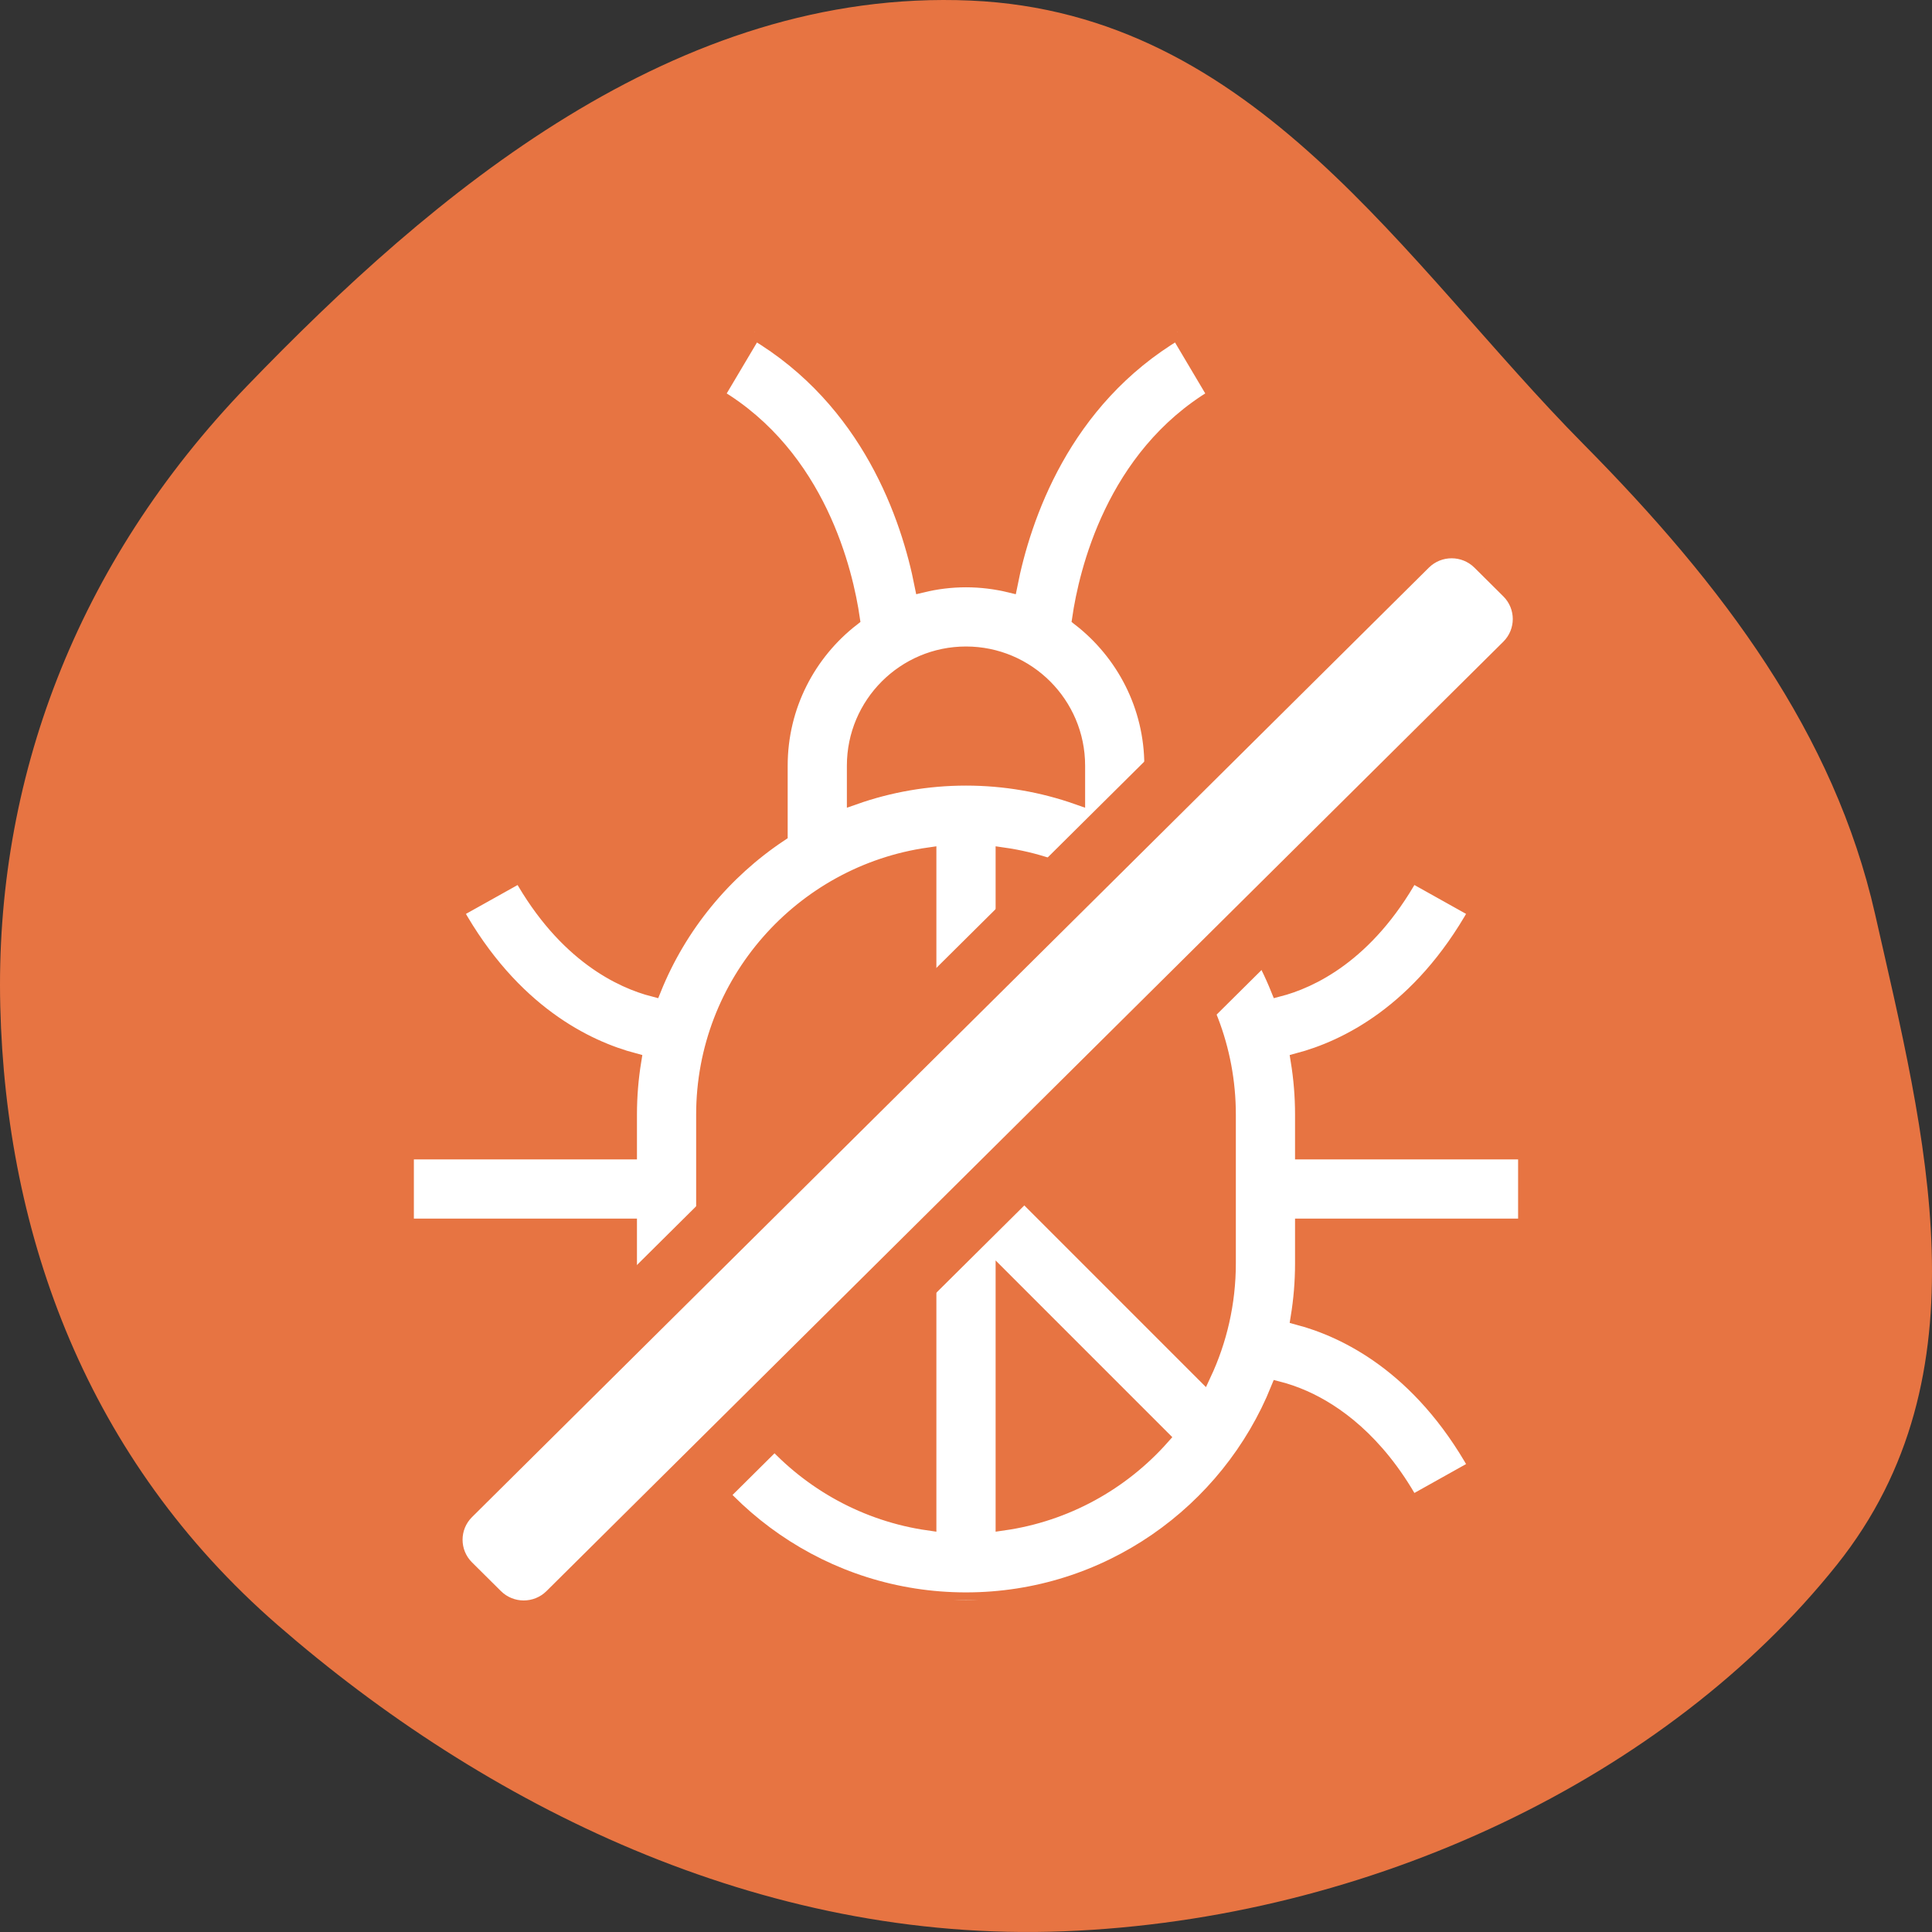 <svg width="64" height="64" viewBox="0 0 64 64" fill="none" xmlns="http://www.w3.org/2000/svg">
<rect x="0" y="0" width="64" height="64" fill="#333333" stroke="none"/>
<path fill-rule="evenodd" clip-rule="evenodd" d="M0.009 33.334C-0.174 25.891 2.5 18.677 8.19 12.78C14.339 6.407 22.371 -0.406 32.153 0.019C41.597 0.429 46.533 8.73 52.445 14.703C57.094 19.398 60.761 24.302 62.116 30.288C63.772 37.604 65.881 45.53 60.849 51.836C55.229 58.877 45.39 63.584 35.232 63.977C25.169 64.366 16.036 59.78 9.197 53.831C2.892 48.346 0.196 40.947 0.009 33.334Z" fill="#E77442"/>
<g clip-path="url(#clip0_6143_12858)">
<path d="M43.15 40.618H50.539V38.156H43.15V36.924C43.15 36.314 43.1 35.716 43.005 35.133C44.568 34.718 47.032 33.536 48.908 30.179L46.76 28.978C45.27 31.645 43.4 32.497 42.346 32.769C41.498 30.663 40.024 28.874 38.157 27.633V25.362C38.157 23.384 37.219 21.623 35.765 20.495C35.989 18.966 36.877 15.128 40.266 13.117L39.01 11C35.192 13.266 33.894 17.162 33.455 19.38C32.988 19.267 32.501 19.205 32 19.205C31.499 19.205 31.012 19.267 30.545 19.38C30.106 17.162 28.808 13.266 24.99 11L23.733 13.117C27.123 15.128 28.012 18.966 28.235 20.495C26.781 21.623 25.843 23.384 25.843 25.362V27.633C23.976 28.875 22.502 30.663 21.654 32.769C20.6 32.497 18.73 31.645 17.24 28.979L15.092 30.179C16.968 33.536 19.433 34.718 20.995 35.133C20.9 35.717 20.85 36.314 20.85 36.924V38.156H13.46V40.618H20.85V41.85C20.85 42.459 20.9 43.057 20.994 43.639C19.432 44.055 16.968 45.237 15.091 48.595L17.24 49.795C18.73 47.129 20.6 46.277 21.654 46.005C23.305 50.101 27.32 53 32 53C36.678 53 40.692 50.103 42.344 46.01C42.593 46.074 42.886 46.17 43.208 46.313C44.183 46.748 45.592 47.705 46.76 49.795L48.908 48.594C47.032 45.237 44.568 44.055 43.005 43.64C43.1 43.057 43.15 42.459 43.15 41.85V40.618H43.15ZM40.689 36.924V41.85C40.689 43.161 40.396 44.405 39.874 45.521L33.231 38.877V28.323C37.441 28.922 40.689 32.55 40.689 36.924ZM28.304 25.362C28.304 23.324 29.962 21.666 32 21.666C34.038 21.666 35.696 23.324 35.696 25.362V26.404C34.539 25.997 33.295 25.774 32 25.774C30.705 25.774 29.461 25.997 28.304 26.404V25.362ZM23.311 36.924C23.311 32.55 26.559 28.922 30.769 28.323V38.877L24.126 45.521C23.604 44.405 23.311 43.161 23.311 41.85V36.924ZM25.509 47.619L30.769 42.358V50.451C28.689 50.155 26.843 49.119 25.509 47.619ZM33.231 50.451V42.358L38.491 47.618C37.157 49.119 35.311 50.155 33.231 50.451Z" fill="white" stroke="#E77442" stroke-width="0.5"/>
<path d="M48.919 17.701L47.962 16.75C47.545 16.336 46.869 16.335 46.452 16.749L14.755 48.201C14.338 48.615 14.338 49.286 14.755 49.701L15.712 50.651C16.129 51.066 16.805 51.066 17.222 50.652L48.919 19.201C49.336 18.787 49.336 18.115 48.919 17.701Z" fill="#E77442"/>
<path d="M50.681 21.811L49.725 20.86C49.308 20.446 48.631 20.445 48.214 20.859L16.518 52.311C16.101 52.725 16.101 53.396 16.518 53.811L17.474 54.761C17.891 55.176 18.568 55.176 18.985 54.763L50.681 23.311C51.098 22.897 51.098 22.225 50.681 21.811Z" fill="#E77442"/>
<path d="M49.8 19.756L48.843 18.805C48.426 18.391 47.75 18.39 47.333 18.804L15.636 50.256C15.219 50.67 15.219 51.341 15.636 51.756L16.593 52.706C17.01 53.121 17.686 53.121 18.103 52.707L49.8 21.256C50.217 20.842 50.217 20.17 49.8 19.756Z" fill="white"/>
</g>
<defs>
<clipPath id="clip0_6143_12858">
<rect width="42" height="42" fill="white" transform="translate(11 11)"/>
</clipPath>
</defs>
</svg>
